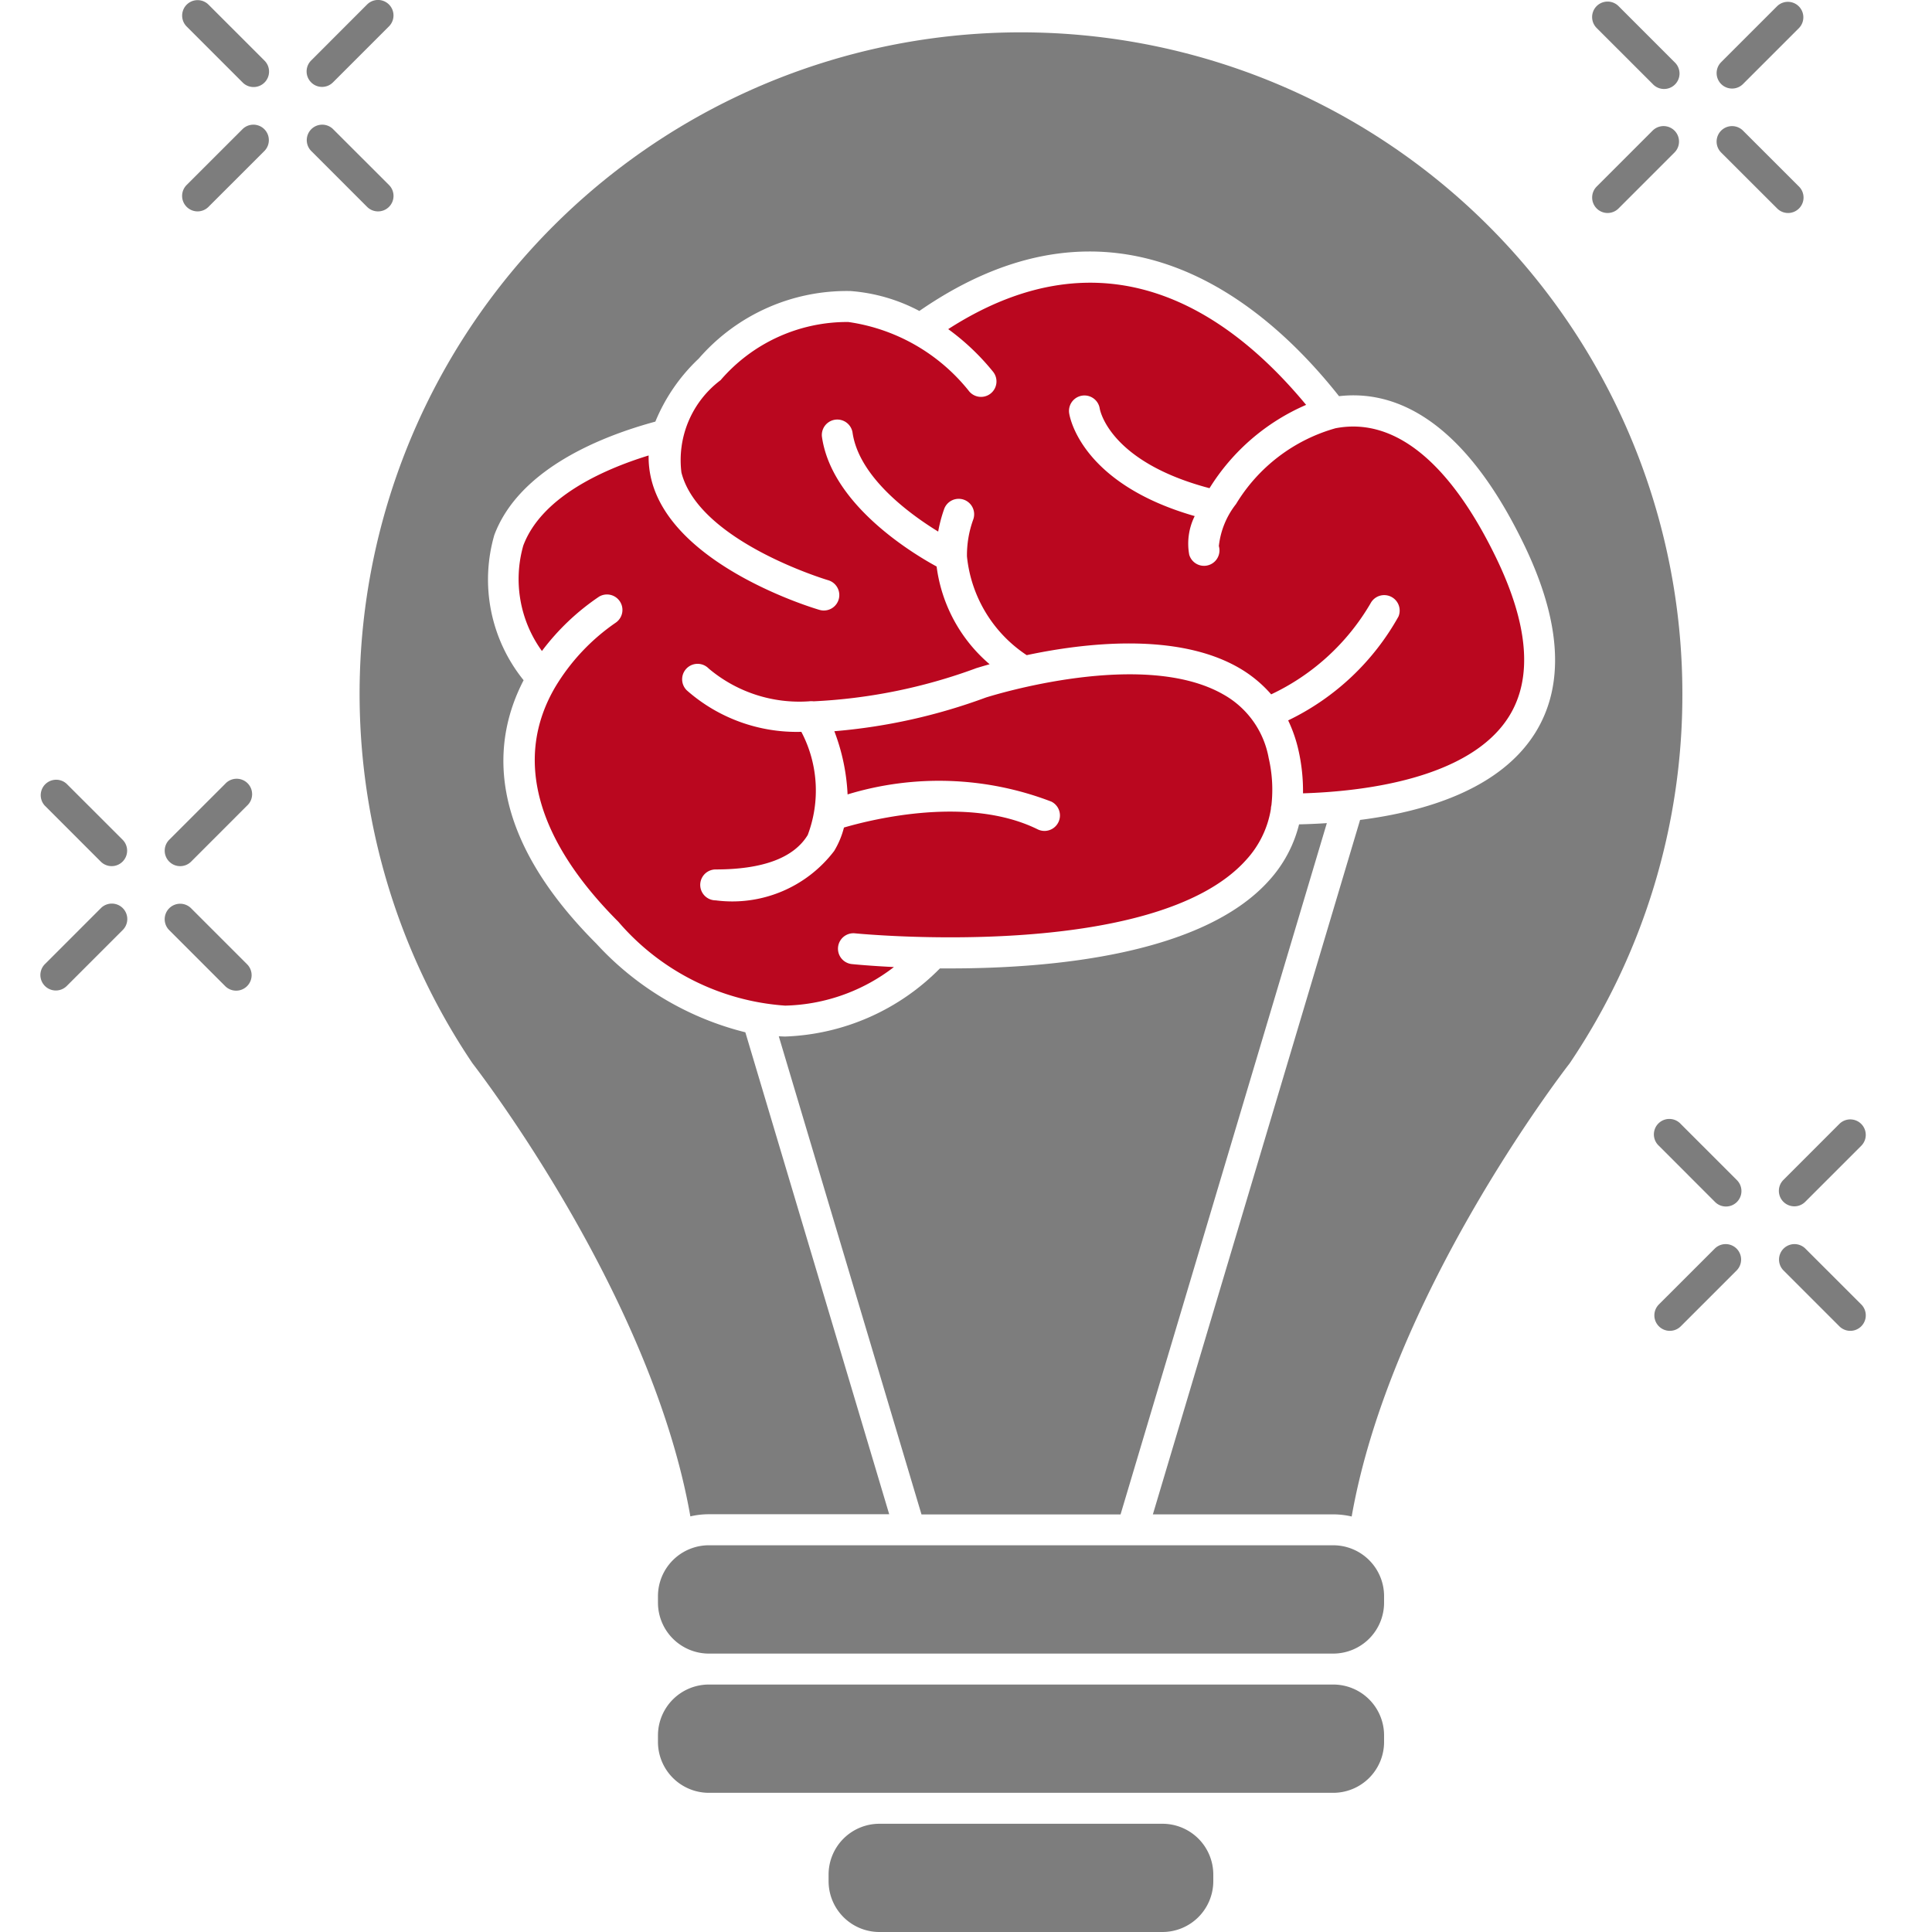 <svg xmlns="http://www.w3.org/2000/svg" xmlns:xlink="http://www.w3.org/1999/xlink" width="48" height="48" viewBox="0 0 48 48">
  <defs>
    <clipPath id="clip-Innovation">
      <rect width="48" height="48"/>
    </clipPath>
  </defs>
  <g id="Innovation" clip-path="url(#clip-Innovation)">
    <g id="Innovation-2" data-name="Innovation" transform="translate(-126.323 -126)">
      <path id="Path_165" data-name="Path 165" d="M156.467,172.573v.165A1.264,1.264,0,0,1,155.2,174h-7.028a1.263,1.263,0,0,1-1.263-1.262v-.165a1.263,1.263,0,0,1,1.256-1.262h7.042A1.263,1.263,0,0,1,156.467,172.573Z" fill="#7d7d7d"/>
      <path id="Path_166" data-name="Path 166" d="M160.71,169.113v.167a1.264,1.264,0,0,1-1.263,1.262H143.935a1.265,1.265,0,0,1-1.265-1.262v-.166a1.265,1.265,0,0,1,1.265-1.262h15.511A1.263,1.263,0,0,1,160.71,169.113Z" fill="#7d7d7d"/>
      <path id="Path_167" data-name="Path 167" d="M160.71,165.653v.166a1.265,1.265,0,0,1-1.263,1.264H143.935a1.266,1.266,0,0,1-1.265-1.264v-.164a1.265,1.265,0,0,1,1.265-1.263h15.511A1.264,1.264,0,0,1,160.71,165.653Z" fill="#7d7d7d"/>
      <path id="Path_168" data-name="Path 168" d="M163.813,143.8c-.975,1.56-3.649,1.865-5.117,1.91a4.6,4.6,0,0,0-.106-1.04,3.508,3.508,0,0,0-.263-.772,6.234,6.234,0,0,0,2.741-2.581.384.384,0,0,0-.694-.327,5.644,5.644,0,0,1-2.469,2.261,3.14,3.14,0,0,0-.812-.665c-1.544-.885-3.846-.61-5.262-.309a3.344,3.344,0,0,1-1.484-2.452,2.6,2.6,0,0,1,.157-.921.384.384,0,0,0-.725-.254,3.528,3.528,0,0,0-.147.557c-.72-.442-1.975-1.362-2.129-2.468a.384.384,0,0,0-.76.106c.232,1.67,2.2,2.876,2.85,3.23a3.836,3.836,0,0,0,1.317,2.428c-.193.054-.314.092-.341.1l-.019.008a13.492,13.492,0,0,1-4.015.813.42.42,0,0,0-.112,0,3.488,3.488,0,0,1-2.493-.815.384.384,0,1,0-.543.543,4.125,4.125,0,0,0,2.845,1.03,3.129,3.129,0,0,1,.159,2.563c-.345.568-1.114.856-2.287.856a.384.384,0,1,0,0,.768,3.182,3.182,0,0,0,2.943-1.226,2.143,2.143,0,0,0,.244-.583c.705-.206,3.1-.8,4.811.044a.384.384,0,1,0,.342-.688,7.791,7.791,0,0,0-5.063-.179,5.04,5.04,0,0,0-.329-1.57,14.245,14.245,0,0,0,3.764-.837c.2-.063,3.912-1.215,5.9-.077a2.268,2.268,0,0,1,1.127,1.58,3.482,3.482,0,0,1,.068,1.174.377.377,0,0,0-.013.091,2.448,2.448,0,0,1-.612,1.263c-2.284,2.556-9.649,1.835-9.724,1.827a.384.384,0,0,0-.078.764c.067.007.456.045,1.048.074a4.593,4.593,0,0,1-2.69.958h-.016a6.005,6.005,0,0,1-4.139-2.082c-2.054-2.054-2.6-4.07-1.572-5.828a5.155,5.155,0,0,1,1.5-1.6.384.384,0,0,0-.407-.651,5.878,5.878,0,0,0-1.421,1.351,3.046,3.046,0,0,1-.463-2.62c.452-1.2,1.968-1.885,3.114-2.238a2.335,2.335,0,0,0,.072.615c.546,2.138,4.027,3.18,4.175,3.222a.366.366,0,0,0,.108.015.384.384,0,0,0,.108-.752c-.032-.009-3.211-.962-3.648-2.676a2.485,2.485,0,0,1,.973-2.295A4.147,4.147,0,0,1,147.4,134a4.677,4.677,0,0,1,2.984,1.7.384.384,0,1,0,.61-.466,5.859,5.859,0,0,0-1.113-1.057c3.886-2.5,6.92-.5,8.892,1.882a5.293,5.293,0,0,0-2.4,2.07c-2.457-.648-2.715-1.909-2.727-1.976a.384.384,0,0,0-.76.113c.011.075.282,1.743,3.119,2.556a1.537,1.537,0,0,0-.136.96.383.383,0,1,0,.736-.215,2.045,2.045,0,0,1,.427-1.044,4.227,4.227,0,0,1,2.471-1.883c1.45-.281,2.827.824,3.982,3.2C164.3,141.515,164.408,142.848,163.813,143.8Z" fill="#ba071f"/>
      <path id="Path_169" data-name="Path 169" d="M159.288,146.45l-5.125,17.175h-4.946l-3.545-11.878c.05,0,.1.005.151.005h.017a5.679,5.679,0,0,0,3.835-1.692h.256c2.511,0,6.267-.336,7.923-2.186a3.233,3.233,0,0,0,.744-1.393C158.814,146.476,159.045,146.467,159.288,146.45Z" fill="#7d7d7d"/>
      <path id="Path_170" data-name="Path 170" d="M168.121,143.24a16.346,16.346,0,0,1-2.8,9.178c-.275.356-4.464,5.843-5.416,11.259a2.029,2.029,0,0,0-.458-.053h-4.481l5.148-17.253c1.634-.208,3.478-.767,4.351-2.163.744-1.193.647-2.776-.292-4.707-1.571-3.235-3.318-3.805-4.582-3.658-1.854-2.346-5.544-5.493-10.427-2.117a4.343,4.343,0,0,0-1.707-.495,4.867,4.867,0,0,0-3.773,1.677,4.5,4.5,0,0,0-1.079,1.567c-1.311.355-3.377,1.161-4,2.815a3.979,3.979,0,0,0,.727,3.61c-.764,1.472-.993,3.744,1.809,6.547a7.47,7.47,0,0,0,3.7,2.2l3.574,11.974h-4.48a1.991,1.991,0,0,0-.46.053c-.951-5.416-5.14-10.9-5.415-11.259a16.432,16.432,0,1,1,30.061-9.179Z" fill="#7d7d7d"/>
      <path id="Path_171" data-name="Path 171" d="M135.715,131.252a.384.384,0,0,0,.272-.656l-1.391-1.39a.384.384,0,0,0-.543.543l1.39,1.39A.382.382,0,0,0,135.715,131.252Z" fill="#7d7d7d"/>
      <path id="Path_172" data-name="Path 172" d="M131.5,126.112a.384.384,0,0,0-.543.543l1.391,1.391a.384.384,0,1,0,.543-.543Z" fill="#7d7d7d"/>
      <path id="Path_173" data-name="Path 173" d="M134.325,128.159a.383.383,0,0,0,.271-.113l1.391-1.391a.384.384,0,0,0-.544-.543l-1.39,1.391a.384.384,0,0,0,0,.543A.379.379,0,0,0,134.325,128.159Z" fill="#7d7d7d"/>
      <path id="Path_174" data-name="Path 174" d="M132.351,129.206l-1.391,1.39a.384.384,0,0,0,0,.543.383.383,0,0,0,.543,0l1.391-1.39a.384.384,0,0,0-.543-.543Z" fill="#7d7d7d"/>
      <path id="Path_175" data-name="Path 175" d="M131.071,148.566a.384.384,0,0,0-.544.543l1.391,1.391a.384.384,0,0,0,.544-.543Z" fill="#7d7d7d"/>
      <path id="Path_176" data-name="Path 176" d="M128.826,147.406a.383.383,0,0,0,.543,0,.384.384,0,0,0,0-.543l-1.391-1.39a.384.384,0,0,0-.543.542Z" fill="#7d7d7d"/>
      <path id="Path_177" data-name="Path 177" d="M131.919,145.473l-1.391,1.39a.384.384,0,0,0,.543.544l1.391-1.392a.384.384,0,1,0-.543-.542Z" fill="#7d7d7d"/>
      <path id="Path_178" data-name="Path 178" d="M128.826,148.566l-1.391,1.391a.384.384,0,0,0,.543.543l1.391-1.391a.384.384,0,1,0-.543-.543Z" fill="#7d7d7d"/>
      <path id="Path_179" data-name="Path 179" d="M171.019,131.179a.384.384,0,0,0,0-.543l-1.391-1.39a.384.384,0,1,0-.544.543l1.392,1.39a.383.383,0,0,0,.543,0Z" fill="#7d7d7d"/>
      <path id="Path_180" data-name="Path 180" d="M167.383,128.086a.384.384,0,1,0,.542-.543l-1.39-1.391a.384.384,0,0,0-.544.543Z" fill="#7d7d7d"/>
      <path id="Path_181" data-name="Path 181" d="M169.356,128.2a.382.382,0,0,0,.271-.112l1.391-1.391a.384.384,0,0,0-.543-.543l-1.391,1.391a.384.384,0,0,0,.272.655Z" fill="#7d7d7d"/>
      <path id="Path_182" data-name="Path 182" d="M166.263,131.292a.385.385,0,0,0,.272-.113l1.39-1.39a.384.384,0,0,0-.543-.544l-1.391,1.391a.385.385,0,0,0,.272.656Z" fill="#7d7d7d"/>
      <path id="Path_183" data-name="Path 183" d="M171.174,157.018a.384.384,0,0,0-.543.543l1.391,1.391a.384.384,0,0,0,.543-.544Z" fill="#7d7d7d"/>
      <path id="Path_184" data-name="Path 184" d="M168.081,153.925a.384.384,0,1,0-.543.542l1.391,1.392a.384.384,0,1,0,.543-.543Z" fill="#7d7d7d"/>
      <path id="Path_185" data-name="Path 185" d="M170.631,155.858a.387.387,0,0,0,.272.113.383.383,0,0,0,.271-.113l1.391-1.391a.384.384,0,0,0-.544-.543l-1.39,1.391A.384.384,0,0,0,170.631,155.858Z" fill="#7d7d7d"/>
      <path id="Path_186" data-name="Path 186" d="M168.929,157.018l-1.391,1.39a.384.384,0,0,0,.543.544l1.391-1.391a.384.384,0,0,0-.543-.543Z" fill="#7d7d7d"/>
    </g>
  </g>
</svg>
